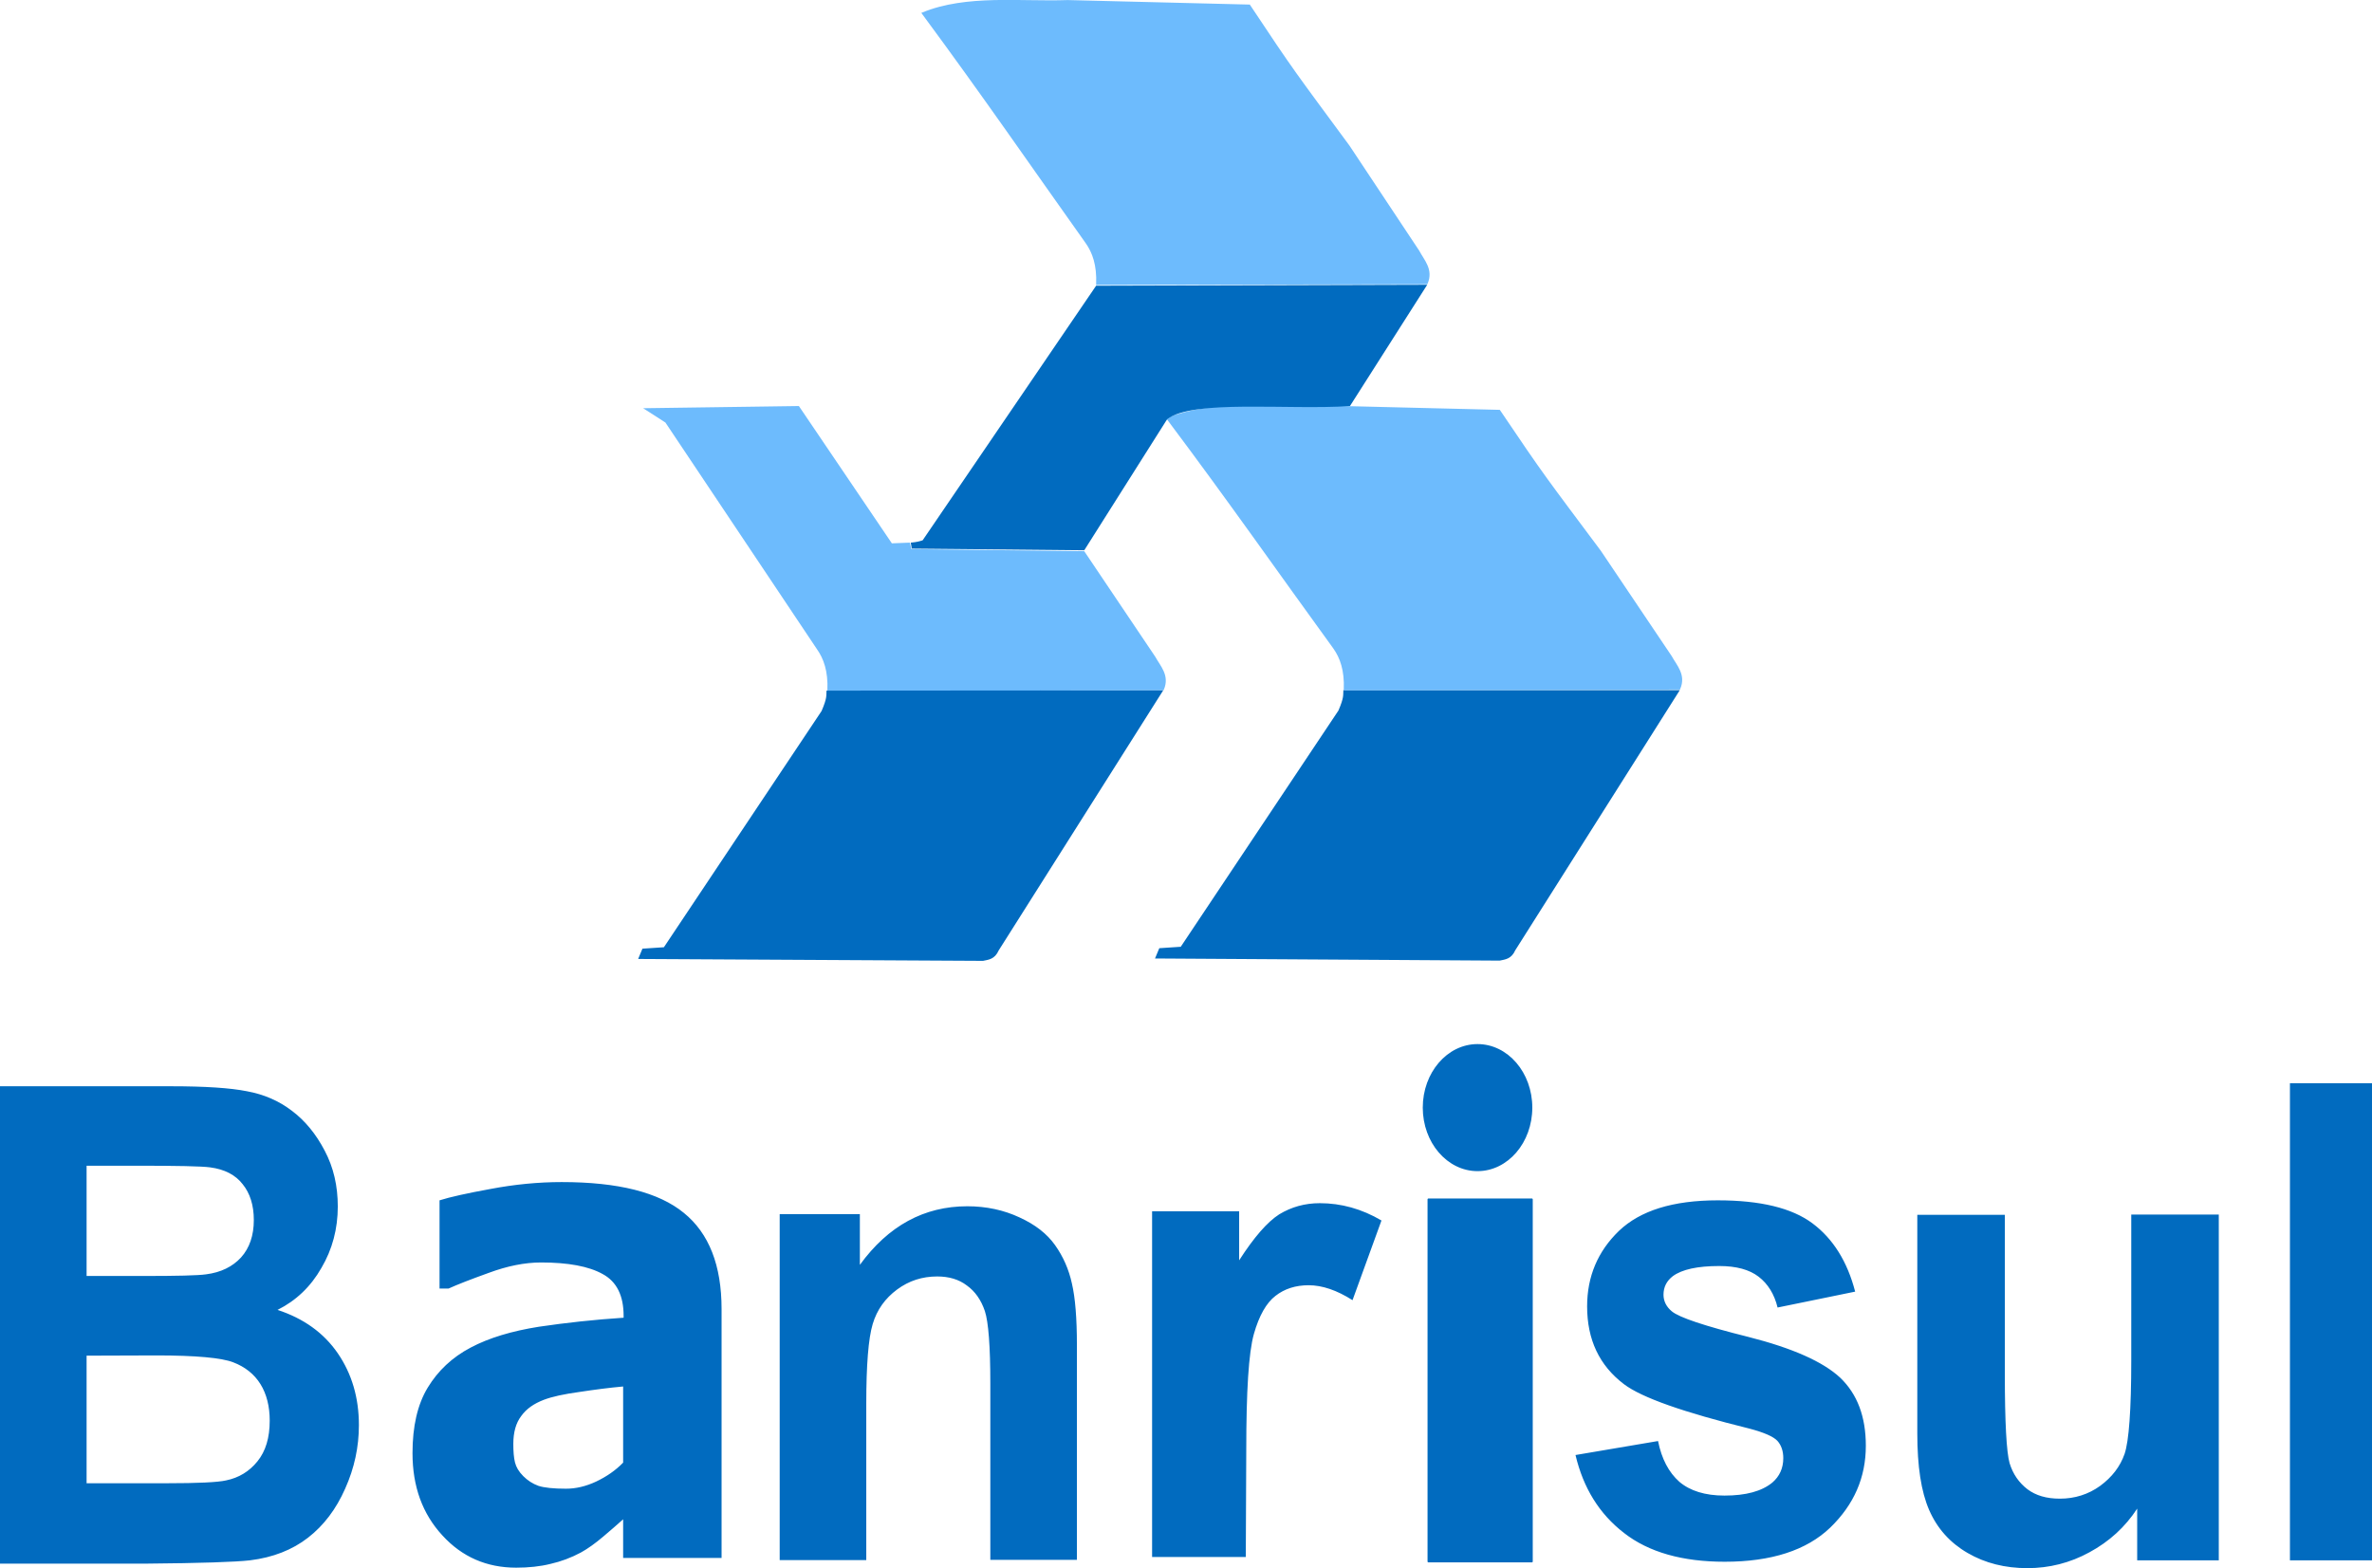 <svg version="1.1" id="Camada_1" xmlns="http://www.w3.org/2000/svg" x="0" y="0" viewBox="0 0 1000 661.3" style="enable-background:new 0 0 1000 661.3" xml:space="preserve"><style>.st0,.st1{fill-rule:evenodd;clip-rule:evenodd;fill:#6dbbfd;stroke:#6dbbfd;stroke-width:.752}.st1{fill:#016bbf;stroke:#016bbf}</style><path class="st0" d="m272.4 172.5 64.2-.9 39.2 57.9 7.5-.3.6 2.7 73 .9 29.8 44.3c2.2 4 6.1 7.8 3.6 13.6l-141.1.3c.3-8.1-1.6-13.4-4.5-17.5l-63.9-95.6-8.4-5.4z"/><path class="st1" d="m489.7 291.5-69 109.1c-1.6 3.6-4 3.7-6.3 4.2l-144.8-.8 1.5-3.6 9-.6 66.6-99.8c2.4-5.6 2-6.6 2.1-8.4l140.9-.1zm217.8-.1-69 109.1c-1.6 3.6-4 3.7-6.3 4.2l-144.7-.9 1.5-3.6 9-.6 66.6-99.8c2.4-5.6 2-6.6 2.1-8.4h140.8z"/><path class="st0" d="m554.3 171.3 77.8 1.9c19 28.2 19.3 28.2 42.5 59.3l29.8 44.3c2.2 4 6.1 7.8 3.6 13.6l-141.1.3c.3-8.1-1.6-13.4-4.5-17.5-23.4-32.2-43.8-61.5-70.2-96.7 18.9-7.5 41.8-4.4 62.1-5.2z"/><path d="m450.1.4 76.6 1.9c18.7 28.2 19 28.2 41.9 59.3l29.4 44.3c2.1 4 6 7.8 3.5 13.6l-139 .3c.3-8.1-1.6-13.4-4.5-17.5-22.9-32.2-43-61.5-69-96.7C407.5-2 430.1 1.1 450.1.4z" style="fill-rule:evenodd;clip-rule:evenodd;fill:#6dbbfd;stroke:#6dbbfd;stroke-width:.746"/><path class="st1" d="m397.3-80.6-32.1 50.4c-26 1.7-66.1-2.9-77.1 5.6l-34.9 55.2-72.2-.7-.3-1.8c2-.2 3.3-.5 4.8-1l73.1-107.3 138.7-.4z" transform="translate(203.707 201.061)"/><path d="M-203.7 257h72.2c14.3 0 24.9.7 31.9 2.1 7.1 1.3 13.4 4 18.9 8.2 5.6 4.2 10.2 9.8 13.9 16.9 3.7 7 5.5 14.8 5.5 23.5 0 9.4-2.3 18.1-6.9 25.9-4.5 7.9-10.7 13.8-18.5 17.7 11 3.6 19.5 9.7 25.4 18.3 5.9 8.6 8.9 18.7 8.9 30.3 0 9.2-1.9 18.1-5.8 26.8-3.8 8.6-9 15.5-15.7 20.7-6.6 5.1-14.7 8.3-24.4 9.5-6.1.7-20.7 1.2-44 1.4h-61.5V257zm36.5 33.5V337h23.9c14.2 0 23-.2 26.5-.7 6.2-.8 11.1-3.2 14.7-7.1 3.6-4 5.4-9.3 5.4-15.8 0-6.2-1.6-11.3-4.7-15.1-3-3.9-7.6-6.3-13.7-7.1-3.6-.5-14-.7-31.2-.7h-20.9zm0 80.1v53.8h33.8c13.1 0 21.5-.4 25-1.2 5.4-1.1 9.8-3.8 13.2-8 3.5-4.3 5.2-10 5.2-17.2 0-6-1.3-11.2-3.9-15.4-2.6-4.2-6.5-7.3-11.5-9.2-4.9-1.9-15.7-2.9-32.3-2.9l-29.5.1zM59 415.7v-32.1c-5.7.5-11.8 1.3-18.4 2.3-6.6.9-11.6 2-15 3.3-4.2 1.6-7.4 3.8-9.6 6.9-2.2 2.9-3.3 6.8-3.3 11.7 0 3.2.2 5.8.7 7.8.5 2 1.6 3.9 3.5 5.8 1.8 1.8 3.9 3.2 6.4 4.1 2.5.8 6.4 1.2 11.6 1.2 4.2 0 8.4-1 12.7-3 4.4-2.1 8.2-4.7 11.4-8zm0 23.9c-2.2 2-5 4.4-8.4 7.3-3.3 2.8-6.5 5.1-9.4 6.7-4.1 2.2-8.4 3.8-12.8 4.8-4.4 1.1-9.3 1.6-14.5 1.6-12.4 0-22.8-4.5-31.1-13.6-8.4-9.1-12.6-20.6-12.6-34.7 0-11.3 2.1-20.5 6.4-27.6 4.3-7.1 10.3-12.8 18.1-16.9 7.7-4.1 17.4-7 28.8-8.8 11.5-1.7 23.4-3 35.7-3.8v-.8c0-8.5-2.9-14.4-8.8-17.6-5.9-3.3-14.6-4.9-26-4.9-6.9 0-14.3 1.5-22.1 4.4-7.8 2.8-13.4 5-16.9 6.6h-3.8v-37.2c4.4-1.4 11.6-3 21.5-4.8 10-1.9 20-2.9 30-2.9 23.8 0 40.9 4.3 51.5 13 10.6 8.6 15.9 22.1 15.9 40.6v104.9H59v-16.3zm191.2 17.1h-36.4v-74.4c0-15.7-.8-25.9-2.3-30.5-1.6-4.7-4.1-8.3-7.6-10.8-3.4-2.6-7.6-3.8-12.5-3.8-6.3 0-11.9 1.8-16.9 5.5-5 3.7-8.5 8.5-10.3 14.6-1.8 6-2.7 17.2-2.7 33.5v66H125V310.9h33.8v21.4c12-16.5 27.1-24.7 45.3-24.7 8 0 15.4 1.6 22 4.7 6.6 3 11.6 6.9 15 11.7 3.4 4.8 5.8 10.2 7.1 16.2 1.4 6 2.1 14.7 2.1 25.9v90.6zm71.3-1.2H282V309.7h36.7v20.7c6.3-9.8 11.9-16.2 16.9-19.4 5.1-3.1 10.8-4.7 17.1-4.7 9 0 17.7 2.4 26 7.3l-12.2 33.6c-6.6-4.2-12.8-6.3-18.5-6.3-5.5 0-10.2 1.5-14 4.5-3.8 2.9-6.9 8.3-9.1 16.1-2.2 7.8-3.2 24.1-3.2 48.9l-.2 45.1zm139-43 34.8-5.9c1.5 7.5 4.5 13.2 9 17.2 4.5 3.8 10.8 5.8 19 5.8 9 0 15.7-1.8 20.2-5.5 3-2.6 4.6-6 4.6-10.3 0-2.9-.8-5.4-2.5-7.3-1.7-1.8-5.6-3.5-11.6-5.1-27.9-6.9-45.6-13.1-53.1-18.8-10.4-7.9-15.5-18.8-15.5-32.8 0-12.6 4.5-23.2 13.4-31.8 9-8.6 22.8-12.9 41.7-12.9 17.9 0 31.2 3.2 39.9 9.7 8.7 6.5 14.7 16.1 18 28.8l-32.7 6.7c-1.4-5.7-4.1-10-8-13-3.9-3-9.4-4.5-16.6-4.5-9.1 0-15.7 1.4-19.6 4.3-2.6 2-3.9 4.6-3.9 7.8 0 2.7 1.2 5.1 3.5 7 3.1 2.6 13.9 6.2 32.3 10.8 18.5 4.7 31.4 10.4 38.7 17.2 7.2 6.9 10.8 16.4 10.8 28.7 0 13.4-5 24.8-15 34.5-10 9.6-24.9 14.4-44.5 14.4-17.8 0-32-4-42.4-12.1-10.5-8.1-17.2-19-20.5-32.9zm236.8 44.4v-21.8c-5.1 7.8-11.8 13.9-20.1 18.4-8.2 4.5-17 6.7-26.2 6.7-9.4 0-17.8-2.1-25.2-6.4-7.4-4.3-12.8-10.3-16.2-18.1s-5-18.5-5-32.3v-92.2h36.9v67c0 20.5.7 33.1 2 37.7 1.4 4.6 3.9 8.2 7.5 11 3.6 2.7 8.1 4 13.7 4 6.3 0 12-1.8 17-5.4 5-3.7 8.4-8.1 10.3-13.5 1.8-5.4 2.8-18.5 2.8-39.4v-61.5h36.9v145.8h-34.4zm64.4 0V255.7h34.6v201.2h-34.6z" style="fill:#016bbf" transform="translate(203.707 201.061)"/><g transform="translate(203.707 201.061)"><ellipse cx="419.2" cy="266" rx="22.7" ry="26.4" style="fill-rule:evenodd;clip-rule:evenodd;fill:#016bbf;stroke:#016bbf;stroke-width:.777;stroke-linecap:round;stroke-linejoin:round"/><path d="M398.5 304.7h43.6v152.7h-43.6V304.7z" style="fill-rule:evenodd;clip-rule:evenodd;fill:#016bbf;stroke:#016bbf;stroke-width:.752;stroke-linecap:round;stroke-linejoin:round"/></g></svg>
